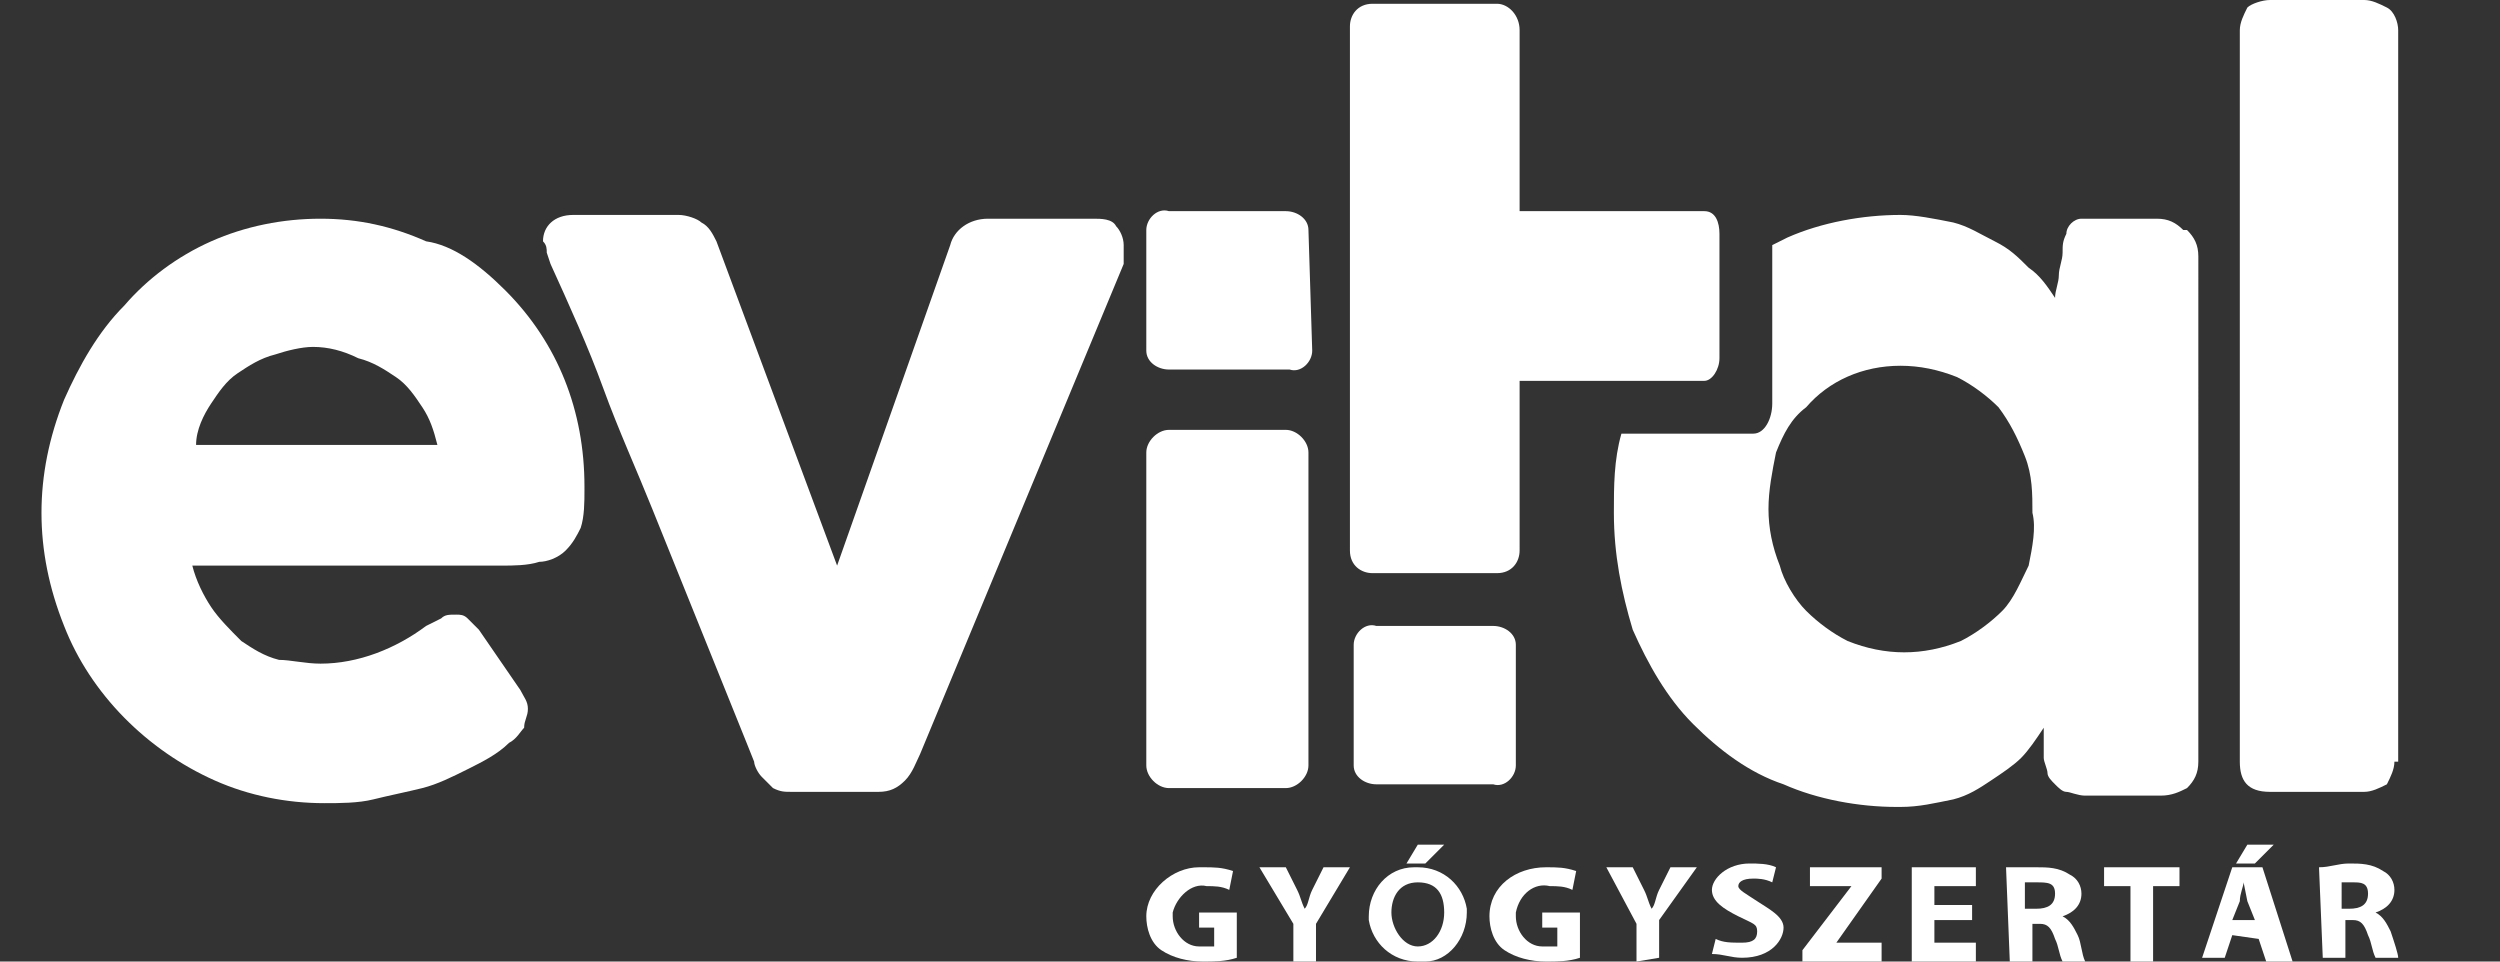 <?xml version="1.0" encoding="utf-8"?>
<!-- Generator: Adobe Illustrator 25.2.1, SVG Export Plug-In . SVG Version: 6.00 Build 0)  -->
<svg version="1.1" id="Layer_1" xmlns="http://www.w3.org/2000/svg" xmlns:xlink="http://www.w3.org/1999/xlink" x="0px" y="0px"
	 viewBox="0 0 66.3 25.5" style="enable-background:new 0 0 66.3 25.5;" xml:space="preserve">
<rect x="0" y="0" width="66.3" height="25.5" fill="#333333" stroke="none"/>
<style type="text/css">
	.st0{fill:#FFFFFF;}
</style>
<path class="st0" d="M11.6,11.8c-0.1-0.4-0.2-0.7-0.4-1c-0.2-0.3-0.4-0.6-0.7-0.8c-0.3-0.2-0.6-0.4-1-0.5C9.1,9.3,8.7,9.2,8.3,9.2
	C8,9.2,7.6,9.3,7.3,9.4c-0.4,0.1-0.7,0.3-1,0.5c-0.3,0.2-0.5,0.5-0.7,0.8c-0.2,0.3-0.4,0.7-0.4,1.1L11.6,11.8z M8.5,17.6
	c1,0,2-0.4,2.8-1l0.4-0.2c0.1-0.1,0.2-0.1,0.4-0.1c0.1,0,0.2,0,0.3,0.1c0.1,0.1,0.2,0.2,0.3,0.3l1.1,1.6c0.1,0.2,0.2,0.3,0.2,0.5
	c0,0.2-0.1,0.3-0.1,0.5c-0.1,0.1-0.2,0.3-0.4,0.4c-0.3,0.3-0.7,0.5-1.1,0.7c-0.4,0.2-0.8,0.4-1.2,0.5c-0.4,0.1-0.9,0.2-1.3,0.3
	c-0.4,0.1-0.9,0.1-1.3,0.1c-1,0-2-0.2-2.9-0.6c-1.8-0.8-3.3-2.3-4-4.1c-0.4-1-0.6-2-0.6-3c0-1,0.2-2,0.6-3c0.4-0.9,0.9-1.8,1.6-2.5
	c0.6-0.7,1.4-1.3,2.3-1.7c0.9-0.4,1.9-0.6,2.9-0.6c1,0,1.9,0.2,2.8,0.6C12,6.5,12.7,7,13.4,7.7c1.4,1.4,2.1,3.2,2.1,5.2v0.1
	c0,0.3,0,0.7-0.1,1c-0.1,0.2-0.2,0.4-0.4,0.6c-0.2,0.2-0.5,0.3-0.7,0.3c-0.3,0.1-0.7,0.1-1,0.1H5.1c0.1,0.4,0.3,0.8,0.5,1.1
	c0.2,0.3,0.5,0.6,0.8,0.9c0.3,0.2,0.6,0.4,1,0.5C7.7,17.5,8.1,17.6,8.5,17.6"/>
<path class="st0" d="M22.2,15l3-8.5c0.1-0.4,0.5-0.7,1-0.7H29c0.2,0,0.5,0,0.6,0.2c0.1,0.1,0.2,0.3,0.2,0.5c0,0.1,0,0.2,0,0.3
	c0,0.1,0,0.1,0,0.2L24.4,20c-0.1,0.2-0.2,0.5-0.4,0.7c-0.2,0.2-0.4,0.3-0.7,0.3H21c-0.2,0-0.3,0-0.5-0.1c-0.1-0.1-0.2-0.2-0.3-0.3
	c-0.1-0.1-0.2-0.3-0.2-0.4l-0.2-0.5l-2.5-6.2c-0.4-1-0.9-2.1-1.3-3.2S15.1,8.1,14.6,7l0,0l-0.1-0.3c0-0.1,0-0.2-0.1-0.3
	c0-0.4,0.3-0.7,0.8-0.7h2.8c0.2,0,0.5,0.1,0.6,0.2c0.2,0.1,0.3,0.3,0.4,0.5L22.2,15z"/>
<path class="st0" d="M63.5,20.2c0,0.2-0.1,0.4-0.2,0.6c-0.2,0.1-0.4,0.2-0.6,0.2h-2.5c-0.6,0-0.8-0.3-0.8-0.8V0.8
	c0-0.2,0.1-0.4,0.2-0.6C59.7,0.1,60,0,60.2,0h2.5c0.2,0,0.4,0.1,0.6,0.2c0.2,0.1,0.3,0.4,0.3,0.6V20.2z"/>
<path class="st0" d="M31,11.4h3.1c0.3,0,0.6,0.3,0.6,0.6v8.3c0,0.3-0.3,0.6-0.6,0.6H31c-0.3,0-0.6-0.3-0.6-0.6V12
	C30.4,11.7,30.7,11.4,31,11.4z"/>
<path class="st0" d="M40.2,20.3c0,0.3-0.3,0.6-0.6,0.5h-3.1c-0.3,0-0.6-0.2-0.6-0.5v-3.2c0-0.3,0.3-0.6,0.6-0.5h3.1
	c0.3,0,0.6,0.2,0.6,0.5L40.2,20.3z"/>
<path class="st0" d="M32.8,25.4c-0.3,0.1-0.6,0.1-0.9,0.1c-0.4,0-0.8-0.1-1.1-0.3c-0.3-0.2-0.4-0.6-0.4-0.9c0-0.7,0.7-1.3,1.4-1.3
	c0,0,0.1,0,0.1,0c0.3,0,0.5,0,0.8,0.1l-0.1,0.5c-0.2-0.1-0.4-0.1-0.6-0.1c-0.4-0.1-0.8,0.3-0.9,0.7c0,0,0,0.1,0,0.1
	c0,0.4,0.3,0.8,0.7,0.8c0,0,0.1,0,0.1,0c0.1,0,0.2,0,0.3,0v-0.5h-0.4v-0.4h1L32.8,25.4z"/>
<path class="st0" d="M34.3,25.5v-1L33.4,23h0.7l0.3,0.6c0.1,0.2,0.1,0.3,0.2,0.5l0,0c0.1-0.1,0.1-0.3,0.2-0.5l0.3-0.6h0.7l-0.9,1.5
	v1L34.3,25.5z"/>
<path class="st0" d="M38.3,22.4l-0.5,0.5h-0.5l0.3-0.5H38.3z M37.6,25.1c0.4,0,0.7-0.4,0.7-0.9s-0.2-0.8-0.7-0.8s-0.7,0.4-0.7,0.8
	S37.2,25.1,37.6,25.1z M37.6,25.5c-0.7,0-1.2-0.5-1.3-1.1c0,0,0-0.1,0-0.1c0-0.7,0.5-1.3,1.2-1.3c0,0,0.1,0,0.1,0
	c0.7,0,1.2,0.5,1.3,1.1c0,0,0,0.1,0,0.1c0,0.7-0.5,1.3-1.1,1.3C37.7,25.5,37.7,25.5,37.6,25.5z"/>
<path class="st0" d="M41.9,25.4c-0.3,0.1-0.6,0.1-0.9,0.1c-0.4,0-0.8-0.1-1.1-0.3c-0.3-0.2-0.4-0.6-0.4-0.9c0-0.8,0.7-1.3,1.5-1.3
	c0.3,0,0.5,0,0.8,0.1l-0.1,0.5c-0.2-0.1-0.4-0.1-0.6-0.1c-0.4-0.1-0.8,0.2-0.9,0.7c0,0,0,0.1,0,0.1c0,0.4,0.3,0.8,0.7,0.8
	c0,0,0.1,0,0.1,0c0.1,0,0.2,0,0.3,0v-0.5h-0.4v-0.4h1L41.9,25.4z"/>
<path class="st0" d="M43.4,25.5v-1L42.6,23h0.7l0.3,0.6c0.1,0.2,0.1,0.3,0.2,0.5l0,0c0.1-0.1,0.1-0.3,0.2-0.5l0.3-0.6h0.7L44,24.4v1
	L43.4,25.5z"/>
<path class="st0" d="M45.5,24.9c0.2,0.1,0.4,0.1,0.7,0.1c0.3,0,0.4-0.1,0.4-0.3s-0.1-0.2-0.5-0.4s-0.7-0.4-0.7-0.7s0.4-0.7,1-0.7
	c0.2,0,0.5,0,0.7,0.1l-0.1,0.4c-0.2-0.1-0.4-0.1-0.5-0.1c-0.3,0-0.4,0.1-0.4,0.2s0.2,0.2,0.5,0.4s0.7,0.4,0.7,0.7s-0.3,0.8-1.1,0.8
	c-0.3,0-0.5-0.1-0.8-0.1L45.5,24.9z"/>
<polygon class="st0" points="47.8,25.2 49.1,23.5 49.1,23.5 48,23.5 48,23 49.9,23 49.9,23.3 48.7,25 48.7,25 49.9,25 49.9,25.5 
	47.8,25.5 "/>
<polygon class="st0" points="52.3,24.4 51.3,24.4 51.3,25 52.4,25 52.4,25.5 50.7,25.5 50.7,23 52.4,23 52.4,23.5 51.3,23.5 
	51.3,24 52.3,24 "/>
<path class="st0" d="M53.8,24.1h0.2c0.3,0,0.5-0.1,0.5-0.4s-0.2-0.3-0.5-0.3c-0.1,0-0.2,0-0.3,0V24.1z M53.2,23c0.3,0,0.5,0,0.8,0
	c0.3,0,0.6,0,0.9,0.2c0.2,0.1,0.3,0.3,0.3,0.5c0,0.3-0.2,0.5-0.5,0.6l0,0c0.2,0.1,0.3,0.3,0.4,0.5c0.1,0.2,0.1,0.5,0.2,0.7h-0.6
	c-0.1-0.2-0.1-0.4-0.2-0.6c-0.1-0.3-0.2-0.4-0.4-0.4h-0.2v1h-0.6L53.2,23z"/>
<polygon class="st0" points="56.5,23.5 55.8,23.5 55.8,23 57.8,23 57.8,23.5 57.1,23.5 57.1,25.5 56.5,25.5 "/>
<path class="st0" d="M60.3,22.4l-0.5,0.5h-0.5l0.3-0.5H60.3z M59.8,24.4l-0.2-0.5l-0.1-0.5l0,0c0,0.1-0.1,0.3-0.1,0.5l-0.2,0.5H59.8
	z M59.2,24.8L59,25.4h-0.6l0.8-2.4h0.8l0.8,2.5h-0.7l-0.2-0.6L59.2,24.8z"/>
<path class="st0" d="M62.1,24.1h0.2c0.3,0,0.5-0.1,0.5-0.4s-0.2-0.3-0.4-0.3c-0.1,0-0.2,0-0.3,0L62.1,24.1z M61.5,23
	c0.3,0,0.5-0.1,0.8-0.1c0.3,0,0.6,0,0.9,0.2c0.2,0.1,0.3,0.3,0.3,0.5c0,0.3-0.2,0.5-0.5,0.6l0,0c0.2,0.1,0.3,0.3,0.4,0.5
	c0.1,0.3,0.2,0.6,0.2,0.7h-0.6c-0.1-0.2-0.1-0.4-0.2-0.6c-0.1-0.3-0.2-0.4-0.4-0.4h-0.2v1h-0.6L61.5,23z"/>
<path class="st0" d="M45.2,5.6h-4.9V0.8c0-0.4-0.3-0.7-0.6-0.7c0,0,0,0,0,0h-3.3c-0.4,0-0.6,0.3-0.6,0.6c0,0,0,0,0,0v13.9
	c0,0.4,0.3,0.6,0.6,0.6c0,0,0,0,0,0h3.3c0.4,0,0.6-0.3,0.6-0.6v-4.5h4.9c0.2,0,0.4-0.3,0.4-0.6V6.2C45.6,5.9,45.5,5.6,45.2,5.6"/>
<path class="st0" d="M34.8,9.3c0,0.3-0.3,0.6-0.6,0.5c0,0,0,0,0,0H31c-0.3,0-0.6-0.2-0.6-0.5c0,0,0,0,0,0V6.1c0-0.3,0.3-0.6,0.6-0.5
	c0,0,0,0,0,0h3.1c0.3,0,0.6,0.2,0.6,0.5c0,0,0,0,0,0L34.8,9.3z"/>
<path class="st0" d="M53.8,15c-0.2,0.4-0.4,0.9-0.7,1.2c-0.3,0.3-0.7,0.6-1.1,0.8c-0.5,0.2-1,0.3-1.5,0.3c-0.5,0-1-0.1-1.5-0.3
	c-0.4-0.2-0.8-0.5-1.1-0.8c-0.3-0.3-0.6-0.8-0.7-1.2c-0.2-0.5-0.3-1-0.3-1.5c0-0.5,0.1-1,0.2-1.5c0.2-0.5,0.4-0.9,0.8-1.2
	c0.6-0.7,1.5-1.1,2.5-1.1c0.5,0,1,0.1,1.5,0.3c0.4,0.2,0.8,0.5,1.1,0.8c0.3,0.4,0.5,0.8,0.7,1.3c0.2,0.5,0.2,1,0.2,1.5
	C54,14,53.9,14.5,53.8,15 M57.9,6.1c-0.2-0.2-0.4-0.3-0.7-0.3h-1.6c-0.1,0-0.3,0-0.4,0c-0.2,0-0.4,0.2-0.4,0.4
	c-0.1,0.2-0.1,0.3-0.1,0.5c0,0.2-0.1,0.4-0.1,0.6c0,0.2-0.1,0.4-0.1,0.6c-0.2-0.3-0.4-0.6-0.7-0.8c-0.3-0.3-0.5-0.5-0.9-0.7
	c-0.4-0.2-0.7-0.4-1.1-0.5c-0.5-0.1-1-0.2-1.4-0.2c-1,0-2.1,0.2-3,0.6l-0.4,0.2v4.2c0,0.4-0.2,0.8-0.5,0.8H43
	c-0.2,0.7-0.2,1.4-0.2,2.1c0,1.1,0.2,2.1,0.5,3.1c0.4,0.9,0.9,1.8,1.6,2.5c0.7,0.7,1.5,1.3,2.4,1.6c0.9,0.4,2,0.6,3,0.6h0.1
	c0.5,0,0.9-0.1,1.4-0.2c0.4-0.1,0.7-0.3,1-0.5c0.3-0.2,0.6-0.4,0.8-0.6c0.2-0.2,0.4-0.5,0.6-0.8c0,0.1,0,0.2,0,0.2s0,0.1,0,0.2
	c0,0.1,0,0.1,0,0.2c0,0.1,0,0.1,0,0.2s0.1,0.3,0.1,0.4c0,0.1,0.1,0.2,0.2,0.3c0.1,0.1,0.2,0.2,0.3,0.2c0.1,0,0.3,0.1,0.5,0.1h2
	c0.3,0,0.5-0.1,0.7-0.2c0.2-0.2,0.3-0.4,0.3-0.7V6.8c0-0.3-0.1-0.5-0.3-0.7"/>
</svg>
